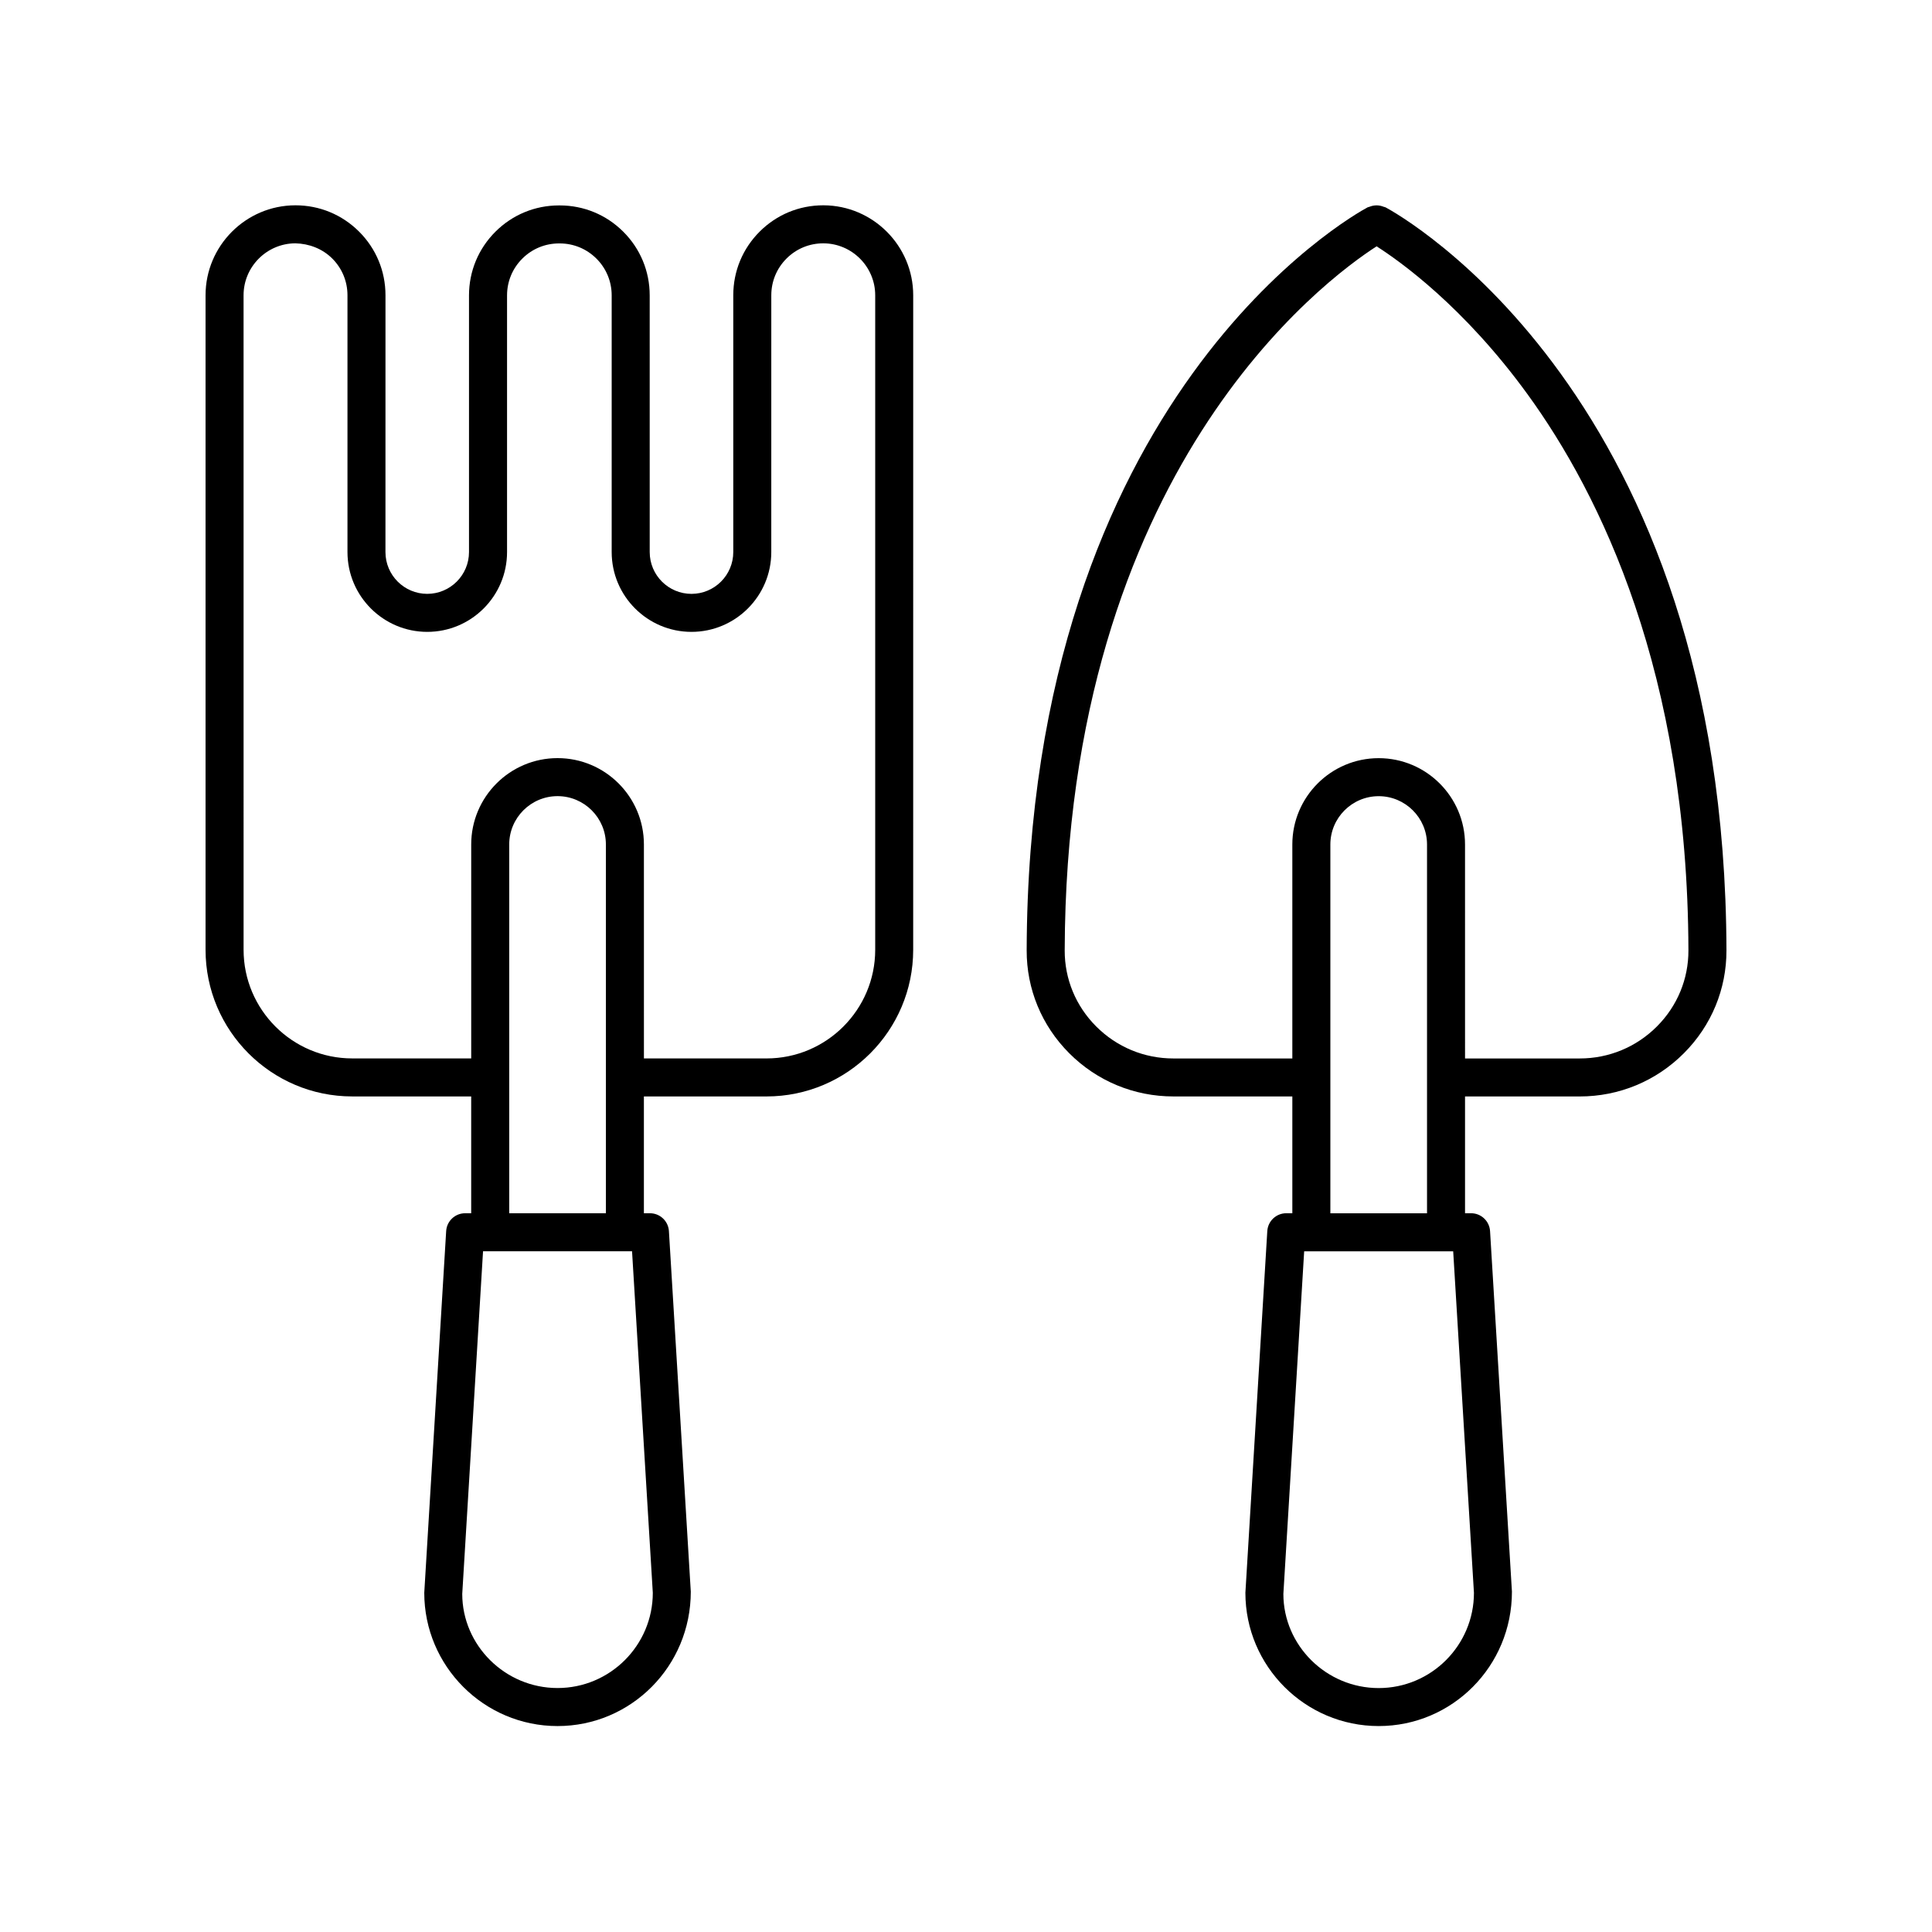 <?xml version="1.0" encoding="UTF-8"?>
<!-- Uploaded to: SVG Repo, www.svgrepo.com, Generator: SVG Repo Mixer Tools -->
<svg fill="#000000" width="800px" height="800px" version="1.1" viewBox="144 144 512 512" xmlns="http://www.w3.org/2000/svg">
 <g>
  <path d="m511.18 198.95c-0.152-0.082-0.32-0.078-0.477-0.145-0.312-0.129-0.621-0.223-0.953-0.289-0.32-0.062-0.625-0.098-0.945-0.094-0.32 0-0.625 0.035-0.945 0.094-0.332 0.066-0.641 0.16-0.957 0.289-0.156 0.066-0.324 0.062-0.477 0.145-3.676 1.965-89.941 49.852-90.348 196.88-0.031 10.273 3.969 19.957 11.262 27.273 7.375 7.394 17.188 11.465 27.621 11.465h31.52v30.953h-1.609c-2.66 0-4.867 2.074-5.027 4.734l-5.805 95.844c0 19.477 15.848 35.324 35.324 35.324s35.32-15.844 35.312-35.629l-5.797-95.539c-0.164-2.66-2.367-4.734-5.027-4.734h-1.605v-30.953l30.391 0.004c10.434 0 20.246-4.07 27.617-11.465 7.297-7.312 11.301-17 11.273-27.273-0.406-147.03-86.672-194.92-90.348-196.89zm23.43 367.16c0 13.922-11.324 25.246-25.246 25.246s-25.25-11.324-25.258-24.941l5.512-90.805h39.492zm-38.051-100.58v-97.73c0-7.059 5.746-12.805 12.809-12.805 7.059 0 12.809 5.742 12.809 12.805v97.73zm94.891-69.664c0.02 7.578-2.938 14.727-8.328 20.133-5.465 5.484-12.742 8.504-20.48 8.504h-30.391l-0.004-56.703c0-12.617-10.262-22.879-22.883-22.879s-22.883 10.262-22.883 22.879v56.703h-31.52c-7.738 0-15.016-3.019-20.48-8.504-5.391-5.406-8.344-12.555-8.324-20.129 0.348-127.25 68.934-177.76 82.656-186.59 6.121 3.898 23.113 15.961 39.969 39.16 19.359 26.633 42.469 73.832 42.668 147.42z"/>
  <path d="m237.34 434.57h31.531v30.953h-1.605c-2.66 0-4.867 2.074-5.027 4.734l-5.805 95.844c0 19.477 15.844 35.324 35.32 35.324 19.477 0 35.32-15.844 35.312-35.629l-5.797-95.539c-0.164-2.66-2.367-4.734-5.027-4.734h-1.605v-30.953h32.496c21.438 0 38.871-17.438 38.871-38.871l0.004-173.45c0-13.098-10.656-23.793-23.754-23.84h-0.094c-6.352 0-12.324 2.465-16.82 6.949-4.527 4.508-7.016 10.504-7.016 16.891v68.059c0 6.106-4.969 11.074-11.074 11.074-6.106 0-11.07-4.965-11.07-11.074l-0.004-68.031c0-6.391-2.496-12.395-7.027-16.898-4.5-4.481-10.469-6.941-16.812-6.941h-0.078-0.051-0.078c-6.344 0-12.309 2.461-16.812 6.941-4.531 4.508-7.027 10.508-7.027 16.898v68.027c0 6.106-4.965 11.074-11.07 11.074-6.106 0-11.07-4.965-11.07-11.074l0.008-68.055c0-6.383-2.488-12.383-7.016-16.887-4.5-4.484-10.469-6.953-16.82-6.953h-0.094c-13.098 0.047-23.754 10.738-23.754 23.84v173.45c0 21.434 17.434 38.867 38.867 38.867zm79.66 131.53c0 13.922-11.324 25.246-25.246 25.246-13.918 0-25.246-11.324-25.254-24.941l5.512-90.805h39.488zm-38.051-100.58v-97.73c0-7.059 5.746-12.805 12.809-12.805 7.059 0 12.809 5.742 12.809 12.805v97.73zm-70.402-243.27c0-7.562 6.156-13.738 13.719-13.766 3.621 0.082 7.152 1.41 9.766 4.012 2.613 2.602 4.051 6.066 4.051 9.75v68.059c0 11.66 9.484 21.148 21.145 21.148 11.66 0 21.145-9.488 21.145-21.148v-68.027c0-3.691 1.441-7.152 4.059-9.758 2.598-2.586 6.043-4.008 9.707-4.008 0.035 0 0.062-0.004 0.098 0 0.059 0.004 0.07 0 0.098 0 3.664 0 7.109 1.422 9.711 4.008 2.613 2.602 4.055 6.066 4.055 9.758v68.027c0 11.66 9.484 21.148 21.145 21.148s21.152-9.488 21.152-21.148l0.004-68.055c0-3.688 1.438-7.152 4.051-9.75 2.598-2.59 6.047-4.012 9.711-4.012h0.055c7.562 0.027 13.719 6.203 13.719 13.766v173.45c0 15.875-12.922 28.793-28.797 28.793h-32.496l-0.004-56.707c0-12.617-10.262-22.879-22.883-22.879-12.621 0-22.883 10.262-22.883 22.879v56.703h-31.531c-15.879 0-28.793-12.918-28.793-28.797z"/>
 </g>
</svg>
